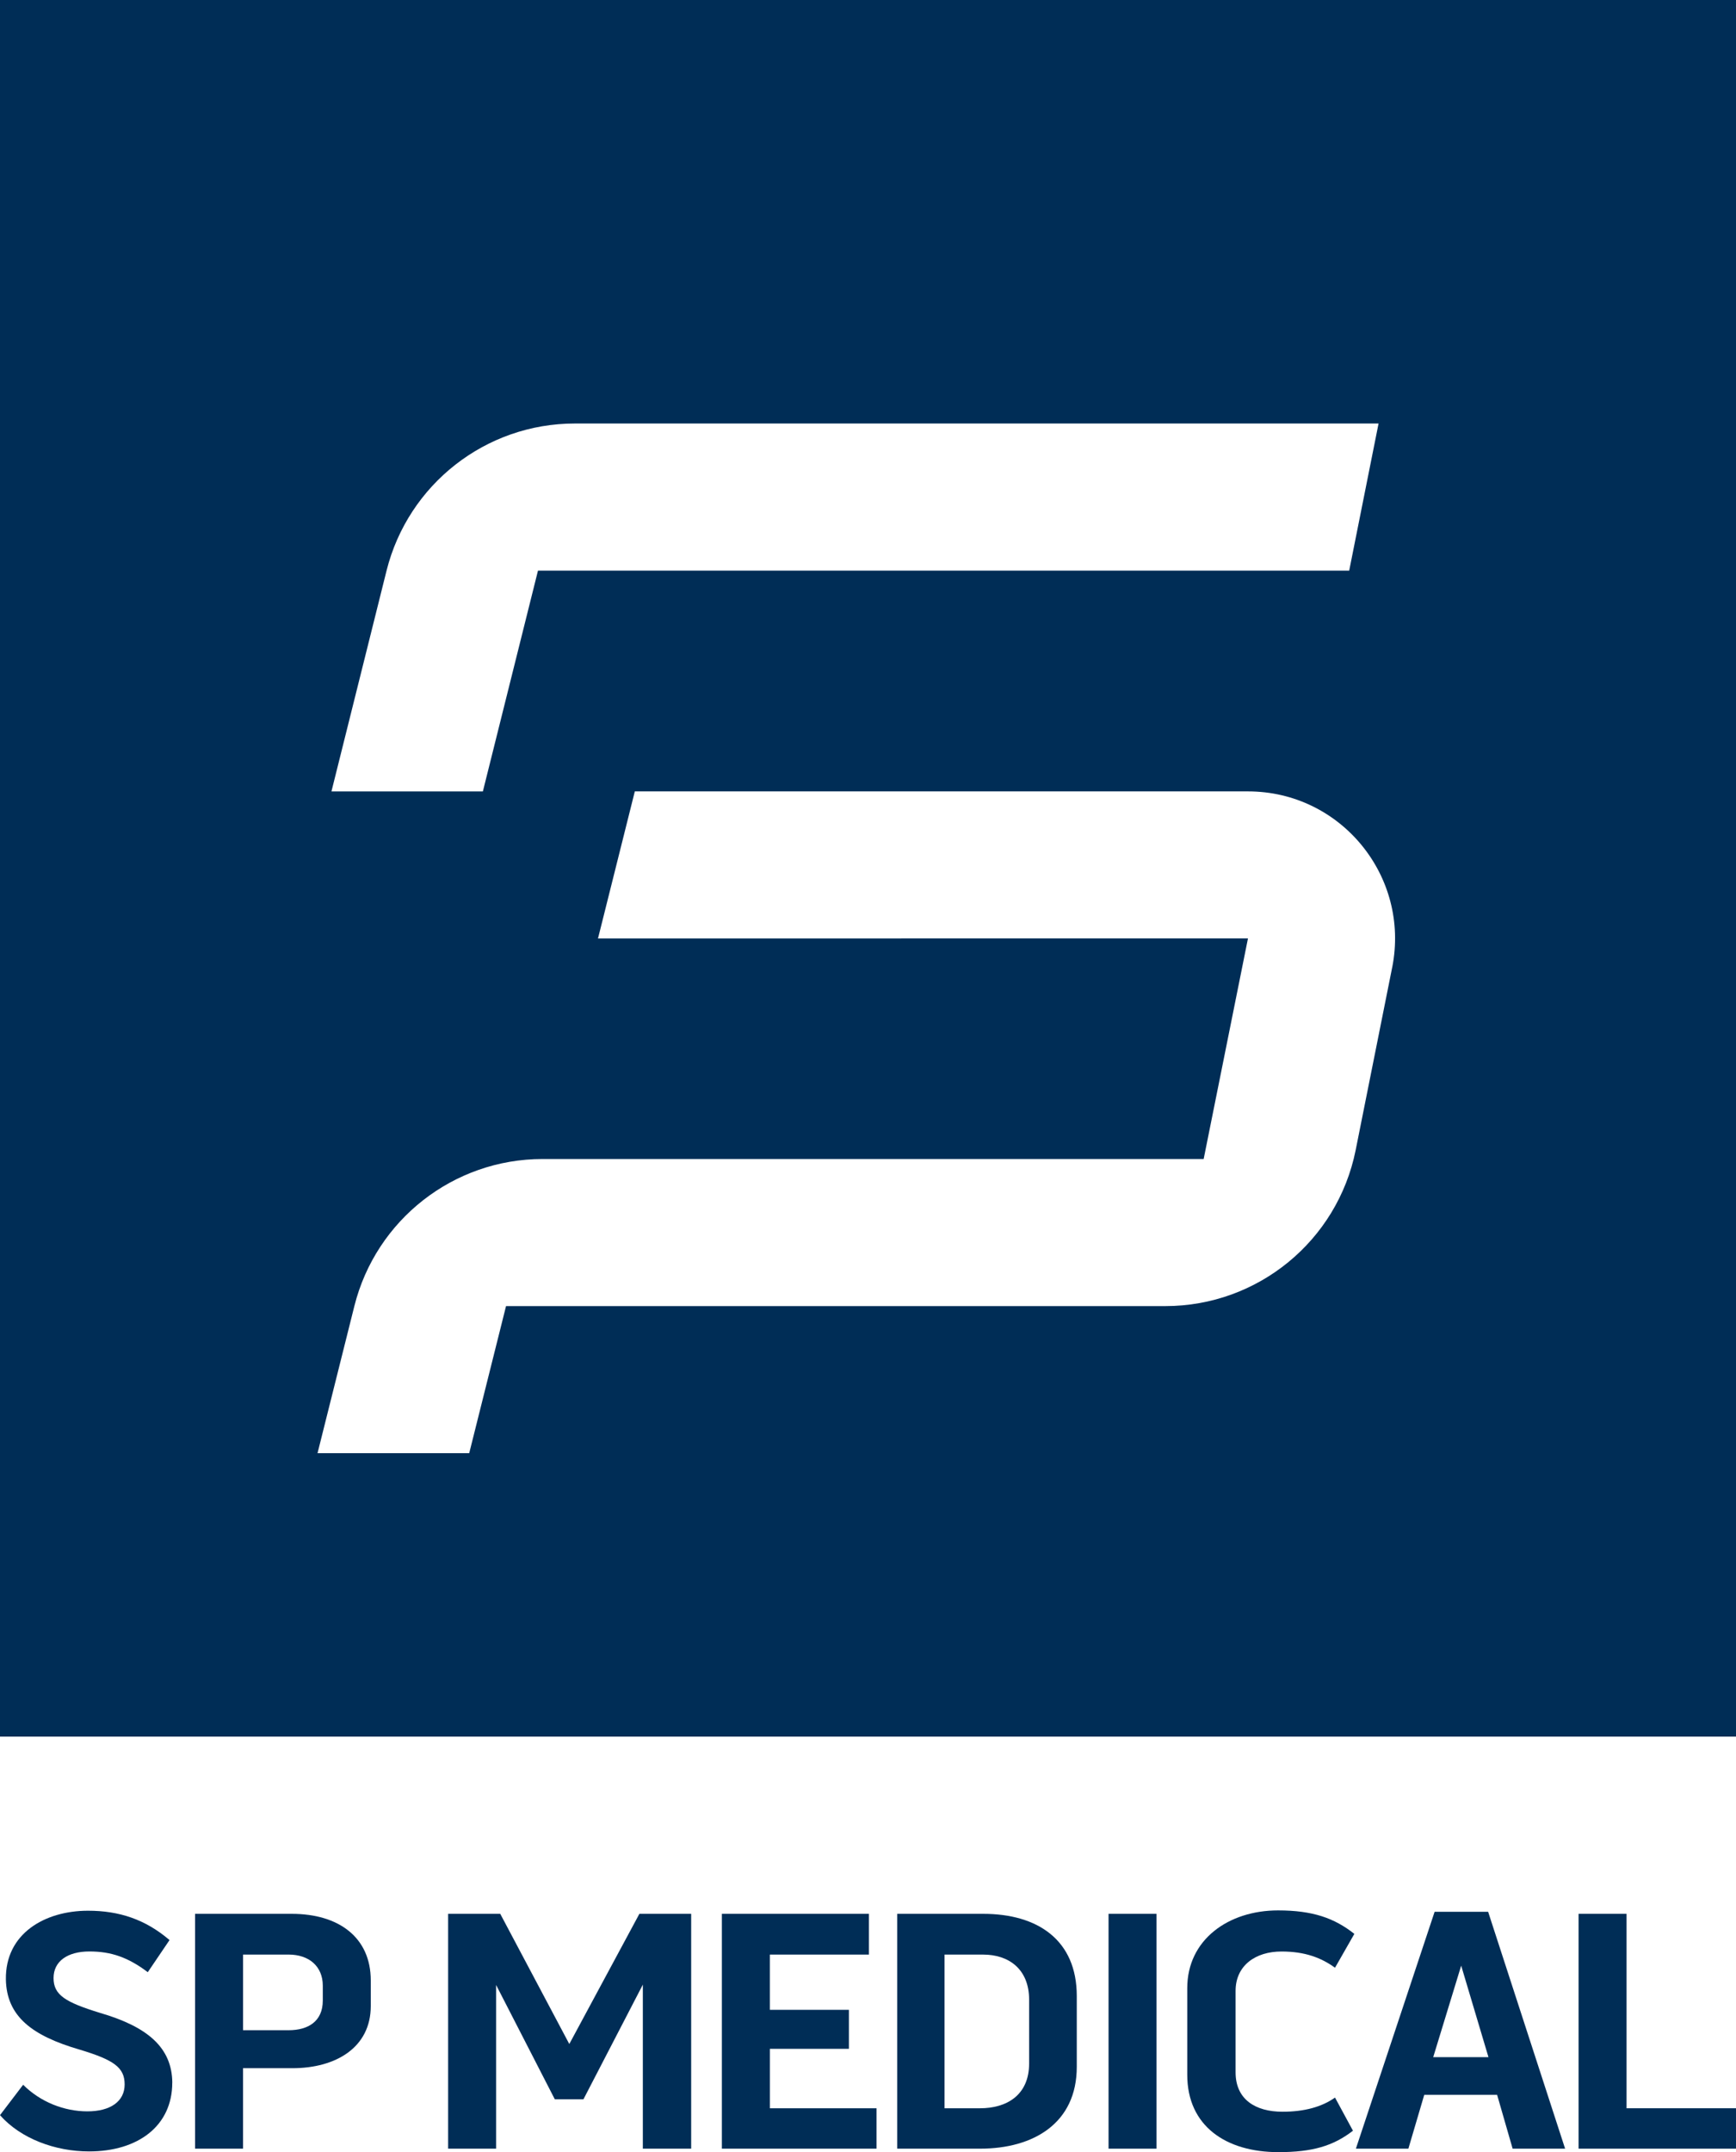 <?xml version="1.0" encoding="utf-8"?>
<svg xmlns="http://www.w3.org/2000/svg" data-name="Layer 2" id="Layer_2" viewBox="0 0 725.5 899.09">
  <defs>
    <style>
      .cls-1 {
        fill: #002d56;
      }
    </style>
  </defs>
  <g data-name="SP MEDICAL VB" id="SP_MEDICAL_VB">
    <g>
      <path class="cls-1" d="M0,0v725.5h725.5V0H0ZM161.55,238.39c9.04-36.06,41.43-61.46,78.67-61.46h335.9l-12.27,61.46H224.83l-23.03,92.24h-63.28l23.03-92.24ZM581.82,404.13l-15.28,76.41c-7.64,37.88-40.9,65.11-79.54,65.11H211.48l-15.39,61.45h-63.39l15.39-61.45c9.04-36.06,41.43-61.45,78.67-61.45h276.27l18.51-92.13H249.91l15.39-61.45h256.26c38.75,0,67.8,35.41,60.27,73.51Z"/>
      <g>
        <path class="cls-1" d="M71.99,870.09c0,18.03-14.28,28.71-34.77,28.71-14.14,0-28.57-5.34-37.22-15.15l9.67-12.7c7.21,7.21,17.17,11.11,26.84,11.11s15.58-4.18,15.58-11.25-4.47-10.24-18.9-14.57c-19.77-5.77-30.44-13.85-30.73-29.29-.29-19.19,16.3-28.71,34.34-28.71,12.98,0,23.95,3.61,34.05,12.26l-9.09,13.42c-8.22-6.2-15.29-8.66-24.38-8.66s-15,4.04-15,11.11,4.91,10.1,19.48,14.57c19.77,5.77,30.01,14.43,30.15,29.14Z"/>
        <path class="cls-1" d="M121.91,799.54c19.62,0,33.04,9.81,33.04,27.84v10.68c0,17.31-14.57,25.97-32.75,25.97h-20.63v33.62h-20.05v-98.11h40.4ZM134.9,829.55c0-8.08-5.77-12.99-14.28-12.99h-19.04v31.6h19.04c8.08,0,14.28-3.61,14.28-12.41v-6.2Z"/>
        <path class="cls-1" d="M209.06,799.54l28.86,54.39,29.29-54.39h21.64v98.11h-20.2v-68.53l-24.82,47.9h-11.97l-24.53-47.76v68.39h-20.05v-98.11h21.79Z"/>
        <path class="cls-1" d="M321.74,855.95v24.82h44.58v16.88h-64.64v-98.11h61.46v17.02h-41.41v23.08h33.04v16.3h-33.04Z"/>
        <path class="cls-1" d="M410.9,799.54c22.79,0,39.1,10.96,39.1,34.34v29.58c0,23.52-18.04,34.19-40.4,34.19h-34.63v-98.11h35.92ZM430.09,835.47c0-12.99-8.66-18.9-19.19-18.9h-16.16v64.2h14.86c10.96,0,20.49-5.34,20.49-18.76v-26.55Z"/>
        <path class="cls-1" d="M463.28,799.54h20.05v98.11h-20.05v-98.11Z"/>
        <path class="cls-1" d="M516.37,831.72v34.05c0,11.25,8.22,16.45,19.62,16.45,9.09,0,16.45-2.02,21.93-5.92l7.5,13.85c-8.22,6.35-16.88,8.95-31.16,8.95-21.79,0-38.09-10.82-38.09-32.32v-36.21c0-20.2,17.17-32.46,37.94-32.46,14.43,0,23.52,3.18,31.89,9.81l-8.08,14.14c-5.77-4.18-12.55-6.78-22.36-6.78-10.96,0-19.19,5.92-19.19,16.45Z"/>
        <path class="cls-1" d="M621.91,798.68l32.17,98.97h-21.93l-6.49-22.51h-30.44l-6.64,22.51h-21.93l32.9-98.97h22.36ZM622.05,859.42l-11.4-38.23-11.69,38.23h23.08Z"/>
        <path class="cls-1" d="M679.76,799.54v81.23h45.74v16.88h-65.79v-98.11h20.05Z"/>
      </g>
    </g>
  </g>
</svg>